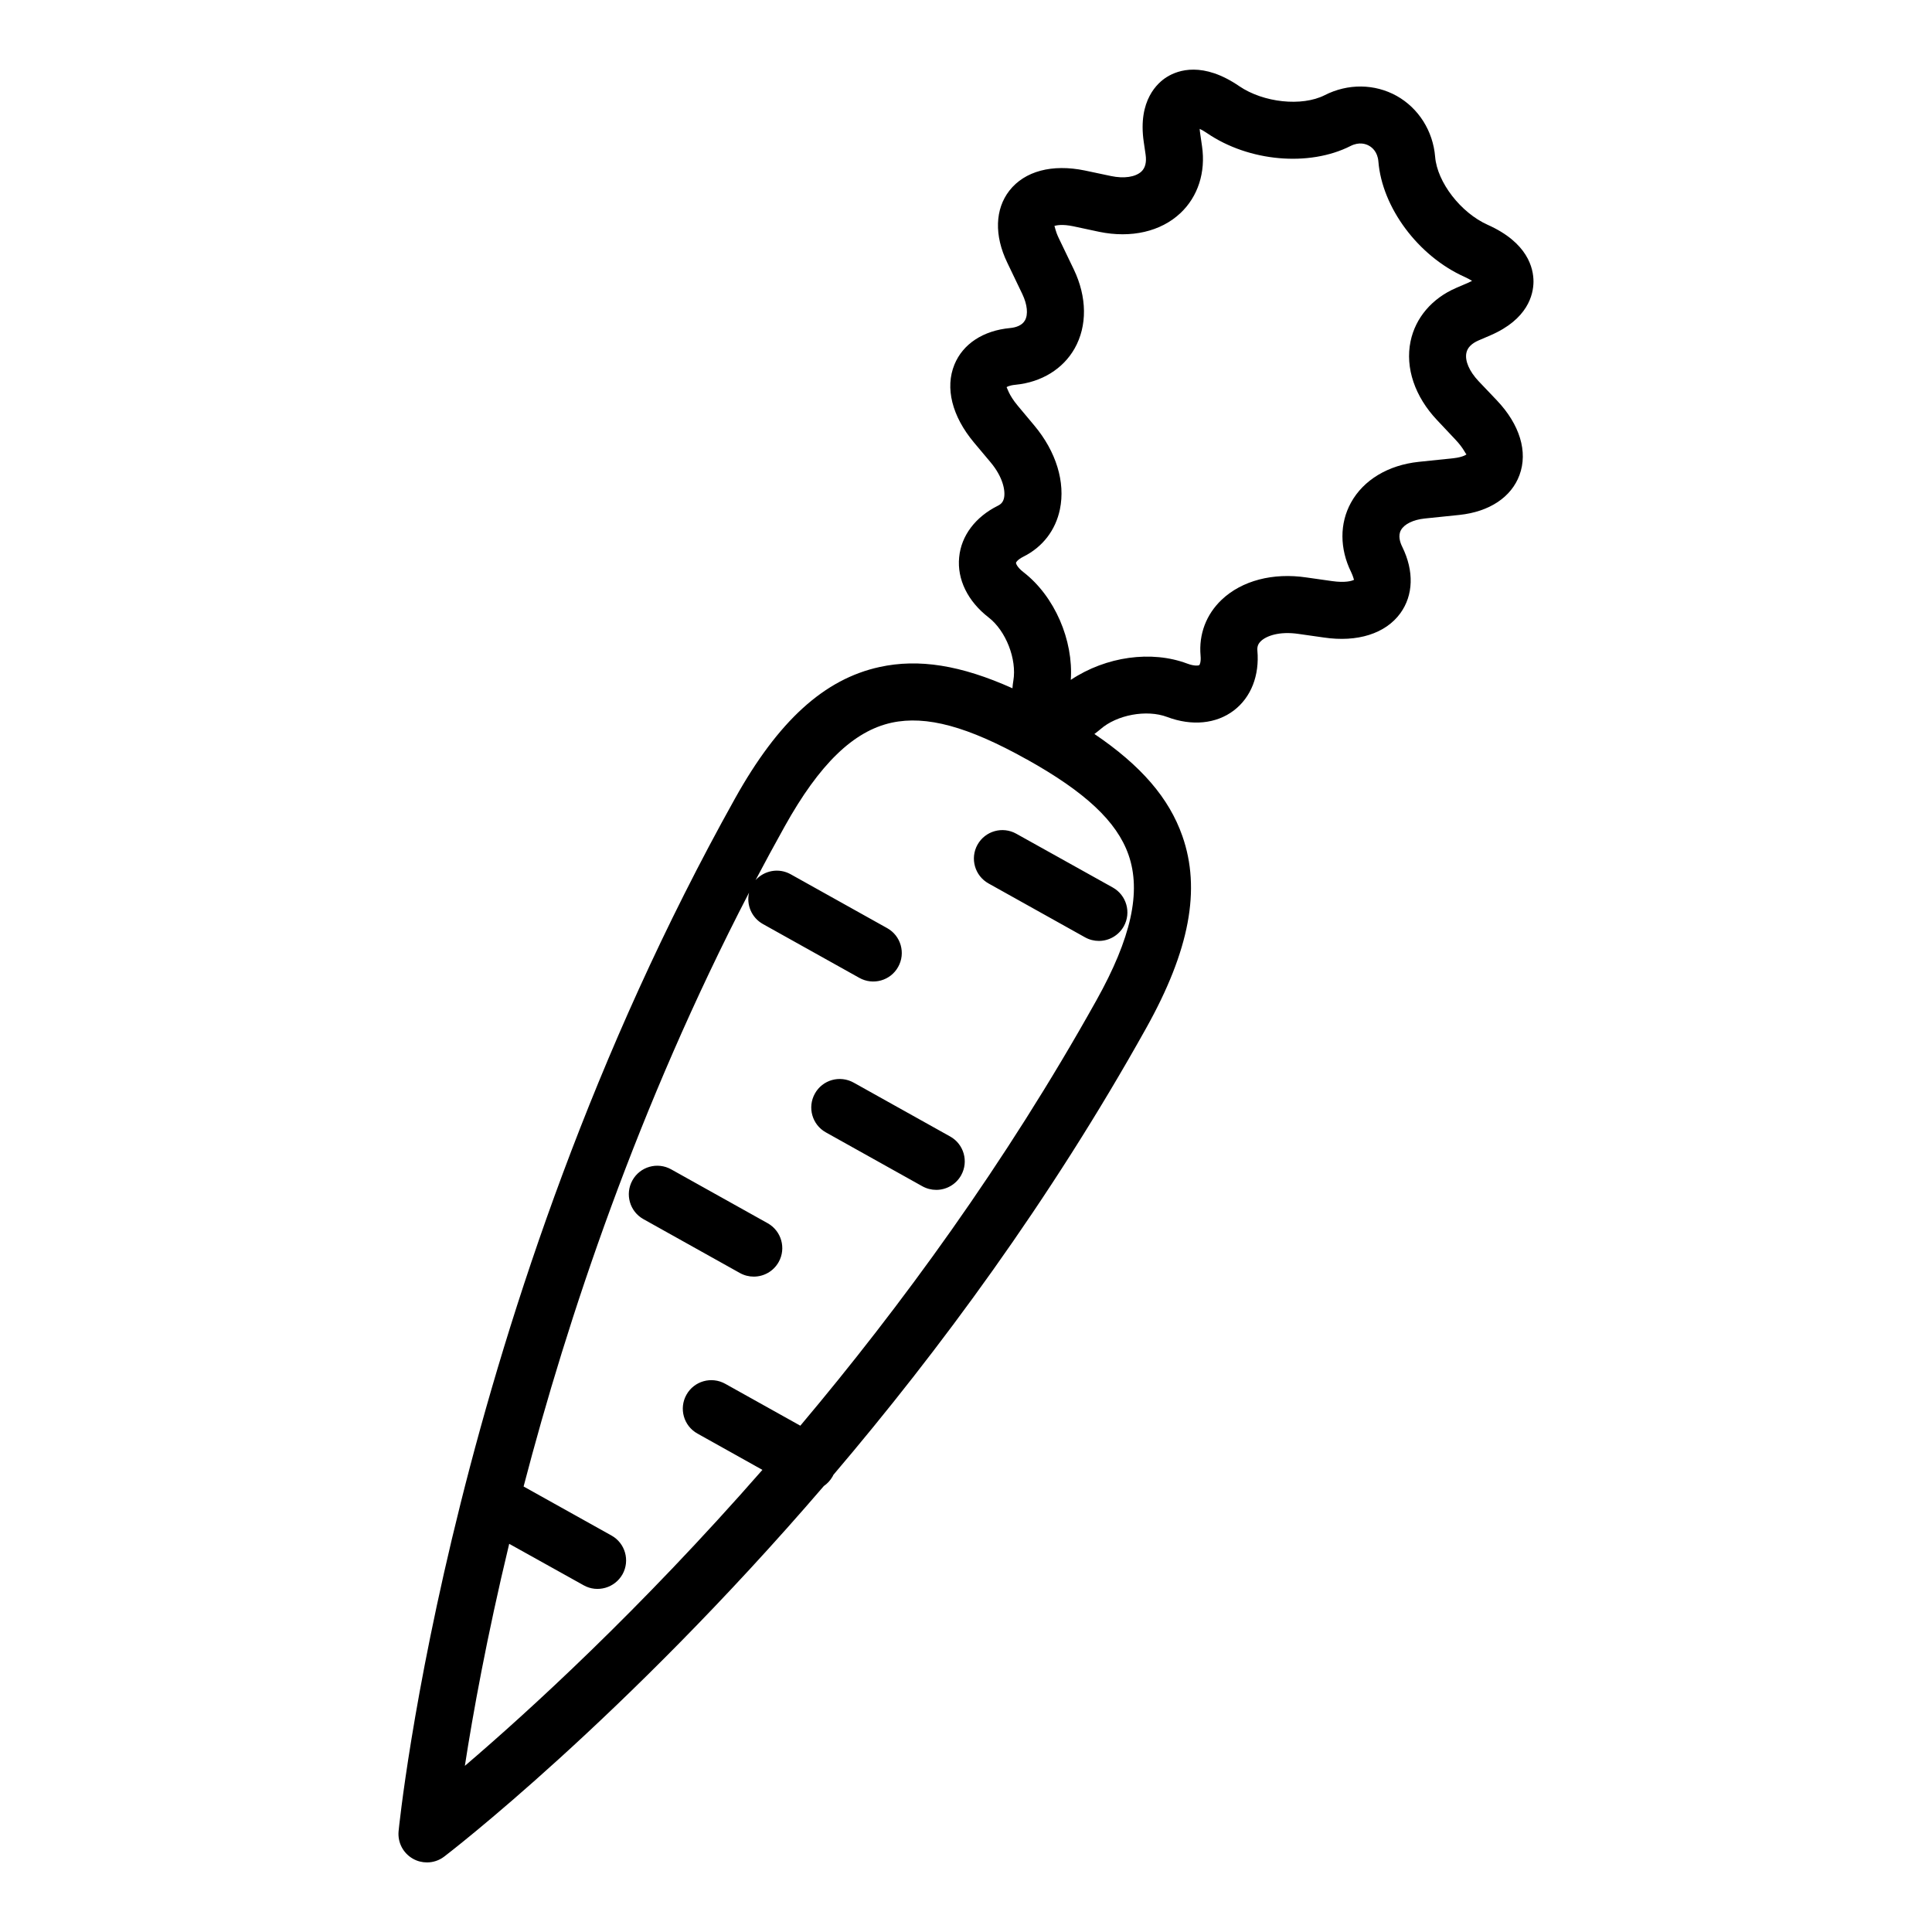 <?xml version="1.0" encoding="UTF-8"?>
<!-- The Best Svg Icon site in the world: iconSvg.co, Visit us! https://iconsvg.co -->
<svg fill="#000000" width="800px" height="800px" version="1.1" viewBox="144 144 512 512" xmlns="http://www.w3.org/2000/svg">
 <path d="m398.72 455.45c-1.395 2.481-3.953 3.879-6.606 3.879-1.25 0-2.527-0.312-3.688-0.961l-25.555-14.27c-3.652-2.035-4.949-6.629-2.922-10.281 2.023-3.652 6.621-4.949 10.281-2.91l25.574 14.277c3.629 2.019 4.941 6.621 2.914 10.266zm141.97-205.34c6.082 6.402 8.266 13.629 5.992 19.781-2.156 5.863-7.961 9.723-15.91 10.57l-9.23 0.953c-3.047 0.324-5.391 1.484-6.277 3.078-0.805 1.445-0.258 3.211 0.352 4.43 3.148 6.402 2.961 12.82-0.523 17.613-3.926 5.391-11.387 7.734-20.254 6.414l-6.699-0.953c-5.176-0.766-8.578 0.559-9.977 1.898-0.746 0.711-1.031 1.465-0.945 2.508 0.59 6.621-1.684 12.41-6.238 15.879-4.664 3.551-11.117 4.191-17.672 1.723-5.43-2.047-13.34-0.57-17.684 3.25-0.527 0.441-1.062 0.867-1.594 1.258 12.449 8.434 19.781 17.012 23.293 27 4.988 14.16 1.93 30.363-9.582 50.969-25.504 45.715-54.992 85.586-82.875 118.36-0.082 0.145-0.137 0.277-0.215 0.434-0.59 1.043-1.395 1.898-2.324 2.539-53.227 61.957-99.906 97.676-100.62 98.211-1.34 1.023-2.941 1.535-4.555 1.535-1.258 0-2.527-0.309-3.68-0.953-2.625-1.465-4.121-4.316-3.84-7.32 0.125-1.367 13.945-138.93 89.117-273.61 11.492-20.625 23.676-31.715 38.363-34.914 10.332-2.262 21.492-0.516 35.199 5.637 0.051-0.66 0.117-1.34 0.238-2.004 0.961-5.707-1.969-13.227-6.555-16.766-5.531-4.281-8.387-10.098-7.805-15.949 0.539-5.719 4.301-10.695 10.277-13.668 0.938-0.465 1.406-1.082 1.621-2.098 0.383-1.918-0.312-5.523-3.602-9.438l-4.394-5.234c-5.805-6.957-7.684-14.473-5.152-20.637 2.242-5.473 7.617-9.004 14.742-9.672 1.34-0.125 3.129-0.59 3.934-2.016 0.906-1.582 0.641-4.211-0.691-6.996l-3.996-8.332c-3.473-7.203-3.25-14.16 0.57-19.07 4.047-5.176 11.316-7.125 19.996-5.336l6.926 1.465c3.457 0.73 6.473 0.277 8.062-1.188 1.031-0.973 1.406-2.488 1.113-4.5l-0.492-3.367c-1.613-11.059 3.738-15.703 6.109-17.18 3.059-1.91 9.633-4.121 19.191 2.414 6.445 4.387 16.602 5.453 22.641 2.402 6.16-3.141 13.254-3.059 19.098 0.188 5.793 3.25 9.621 9.281 10.184 16.137 0.551 6.75 6.793 14.828 13.914 18.016 10.617 4.742 12.16 11.48 12.152 15.086-0.031 3.473-1.535 9.941-11.406 14.207l-3.148 1.352c-1.848 0.805-2.953 1.918-3.231 3.305-0.434 2.098 0.777 4.891 3.231 7.488zm-124.62 95.113h-0.02c-15.559-8.691-26.551-11.68-35.742-9.703-10.117 2.207-19.141 10.941-28.359 27.492-2.644 4.742-5.215 9.488-7.715 14.227 2.324-2.57 6.16-3.305 9.309-1.547l25.574 14.277c3.633 2.023 4.949 6.629 2.902 10.273-2.023 3.652-6.648 4.934-10.273 2.91l-25.562-14.27c-3.012-1.684-4.43-5.117-3.68-8.324-29.414 56.719-48.098 112.77-59.746 157.38l23.281 12.988c3.652 2.023 4.957 6.629 2.934 10.273-2.047 3.641-6.672 4.949-10.273 2.934l-19.758-11.004c-5.984 24.859-9.645 45.227-11.75 58.844 16.809-14.359 46.316-41.25 78.855-78.441l-17.219-9.621c-3.652-2.035-4.957-6.641-2.91-10.293 2.016-3.621 6.609-4.938 10.273-2.902l19.906 11.109c26.5-31.469 54.289-69.41 78.457-112.71 9.25-16.551 11.945-28.824 8.508-38.602-3.094-8.801-11.422-16.609-26.992-25.293zm116.59-80.836c0 0.012-0.02 0.012-0.02 0.012-0.215 0-0.746-1.594-2.934-3.894l-4.84-5.141c-5.926-6.258-8.504-13.887-7.055-20.898 1.289-6.227 5.668-11.387 12.055-14.152l3.148-1.352c0.434-0.188 0.797-0.363 1.102-0.527-0.516-0.324-1.18-0.691-2.023-1.074-12.242-5.492-21.836-18.355-22.809-30.59-0.215-2.527-1.652-3.699-2.5-4.16-0.836-0.473-2.578-1.082-4.883 0.082-10.984 5.566-26.953 4.133-37.992-3.387-0.766-0.523-1.426-0.898-1.98-1.16 0.02 0.352 0.059 0.777 0.137 1.258l0.484 3.356c1.004 6.898-1.074 13.332-5.699 17.695-5.215 4.922-13.078 6.723-21.52 4.988l-6.906-1.477c-2.832-0.59-4.438-0.289-5.008-0.07 0.156 0.168 0.227 1.23 1.125 3.129l4.016 8.352c3.531 7.359 3.602 14.988 0.238 20.957-3.078 5.453-8.797 8.961-15.664 9.633-1.789 0.168-2.363 0.629-2.383 0.641 0.145 0.059 0.504 1.98 2.973 4.922l4.367 5.223c5.805 6.926 8.289 15.023 6.801 22.219-1.152 5.562-4.594 10.016-9.684 12.555-1.547 0.777-1.961 1.508-1.961 1.613-0.02 0.145 0.258 1.168 2.004 2.508 8.246 6.387 13.246 18.008 12.523 28.527 9.387-6.238 21.402-7.863 30.848-4.316 2.066 0.777 3.129 0.492 3.211 0.395 0.082-0.059 0.492-0.777 0.332-2.5-0.504-5.668 1.496-10.934 5.606-14.828 5.336-5.047 13.559-7.227 22.516-5.883l6.711 0.953c3.5 0.504 5.316-0.039 5.844-0.352-0.102-0.105-0.195-0.828-0.785-2.047-3.047-6.191-3.066-12.891-0.039-18.379 3.305-6.019 9.859-9.961 17.945-10.82l9.23-0.961c2.676-0.301 3.469-1.035 3.469-1.047zm-185.22 203.78-25.562-14.27c-3.664-2.047-8.258-0.734-10.281 2.91-2.023 3.648-0.73 8.246 2.922 10.281l25.562 14.277c1.16 0.648 2.43 0.953 3.672 0.953 2.656 0 5.223-1.395 6.609-3.879 2.023-3.629 0.727-8.223-2.922-10.273zm55.605-100.31c-2.023 3.641-0.719 8.246 2.938 10.273l25.562 14.27c1.16 0.648 2.418 0.953 3.672 0.953 2.644 0 5.203-1.395 6.606-3.879 2.023-3.641 0.719-8.246-2.934-10.281l-25.562-14.246c-3.625-2.027-8.23-0.758-10.281 2.91z"/>
</svg>